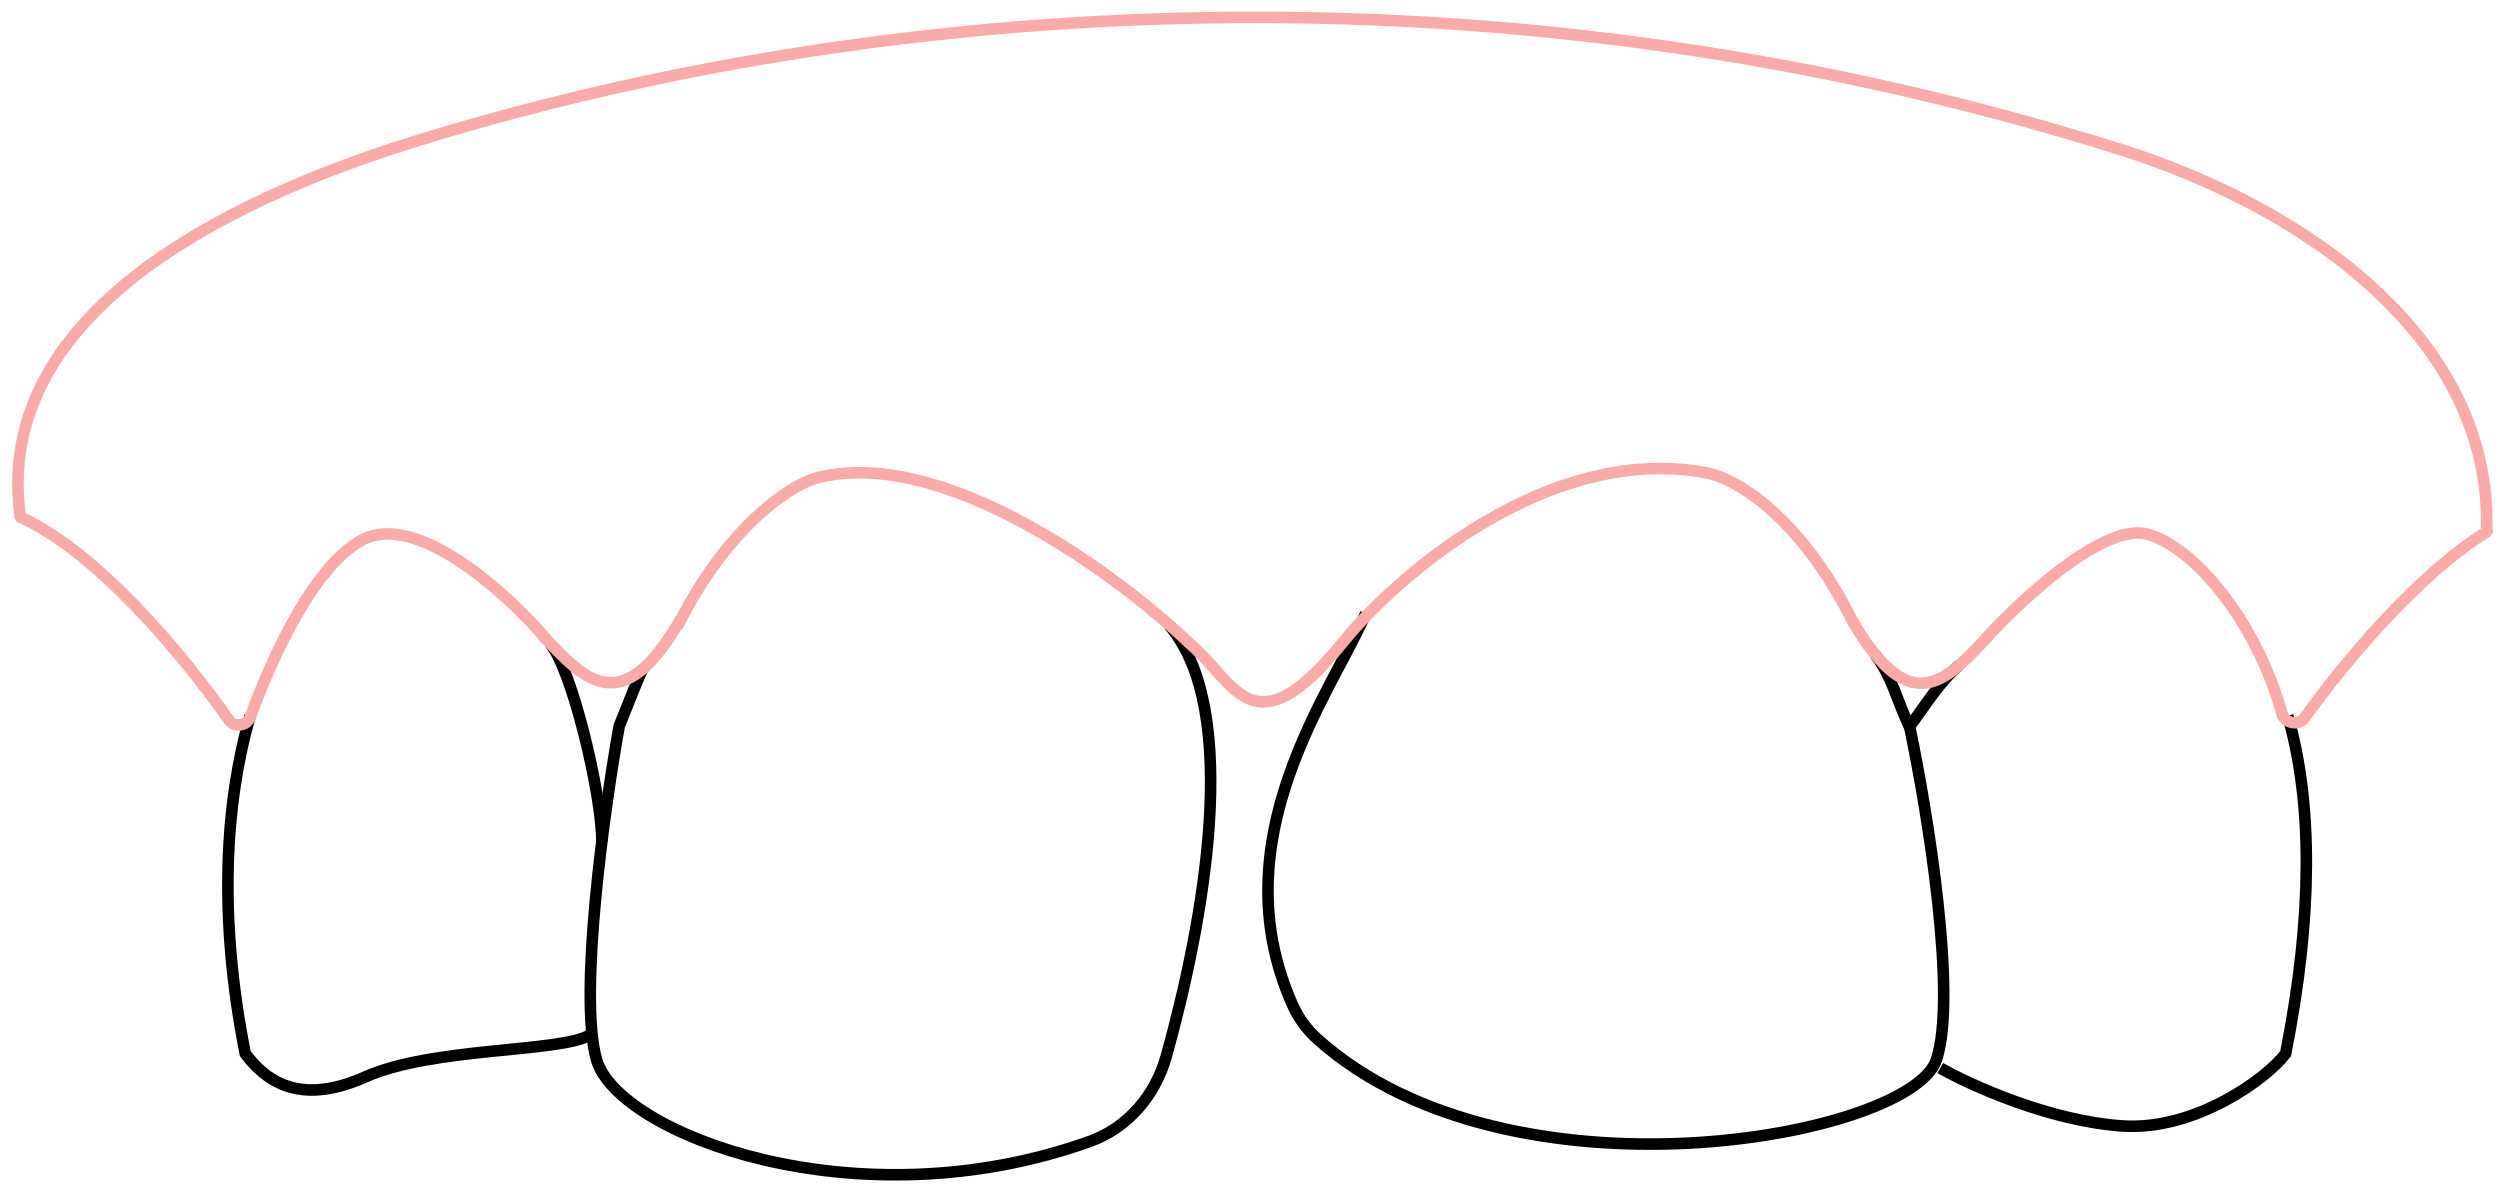 <svg width="216" height="103" viewBox="0 0 216 103" fill="none" xmlns="http://www.w3.org/2000/svg">
<path d="M52.002 72.703C52.002 68.63 49.377 57.627 47.49 55.569M50.928 89.447C48.307 90.936 37.335 90.467 31.579 93.04C25.706 95.666 22.827 93.207 21.19 91.029C18.841 79.188 19.457 69.373 21.609 61.844" stroke="black"/>
<path d="M101 54C107.396 61.453 103.954 79.827 100.764 91.271C99.827 94.633 97.447 97.441 94.161 98.618C73.94 105.859 53.347 97.933 51.539 91.55C49.972 86.018 52.192 70.038 53.498 62.74C54.498 60.263 54.97 58.991 55.544 57.749" stroke="black"/>
<path d="M164.9 62.885C166.222 61.146 167.657 58.766 169.295 57.464M167.639 92.279C170.26 93.768 177.074 96.853 183.364 97.282C189.653 97.711 195.844 93.206 197.48 91.028C199.837 79.149 199.832 69.382 197.663 61.844" stroke="black"/>
<path d="M118 53C115.11 59.743 105.262 72.516 111.691 86.852C112.189 87.961 112.916 88.959 113.821 89.77C130.421 104.651 165.07 98.269 167.304 91.567C169.14 86.058 166.539 70.143 165.009 62.874C163.832 60.398 163.531 58.555 162.005 56.542" stroke="black"/>
<path d="M160.118 53.783C155.339 44.163 149.534 41.13 147.229 40.815C133.899 38.426 120.969 49.489 116.171 55.319C108.299 65.089 106.818 59.07 102.882 55.69C96.636 49.705 81.422 38.447 70.535 41.299C68.386 41.902 62.992 45.279 58.601 53.966M171.525 55.217C174.664 51.772 181.847 45.095 185.577 46.161C189.792 47.365 195.088 54.054 197.147 61.627C197.384 62.497 198.587 62.748 199.115 62.017C202.918 56.758 209.058 49.546 214.888 45.921M47.146 55.159C43.845 51.301 36.061 44.193 31.335 46.628C27.197 48.76 23.488 56.785 21.629 61.938C21.343 62.73 20.254 62.882 19.769 62.193C15.601 56.272 8.312 47.645 1.768 44.686" stroke="#FBAAAA" stroke-linecap="round"/>
<path d="M46.879 54.906C50.454 58.656 53.676 62.42 58.821 53.482" stroke="#FBAAAA"/>
<path d="M171.841 54.915C168.266 58.665 165.14 62.487 159.995 53.549" stroke="#FBAAAA"/>
<path d="M1.766 44.768V44.768C-0.736 27.448 18.978 17.476 35.686 12.273C72.293 0.874 126.293 -5.045 183.252 12.931C199.207 17.967 215.449 29.284 214.839 46.004V46.004" stroke="#FBAAAA"/>
</svg>
